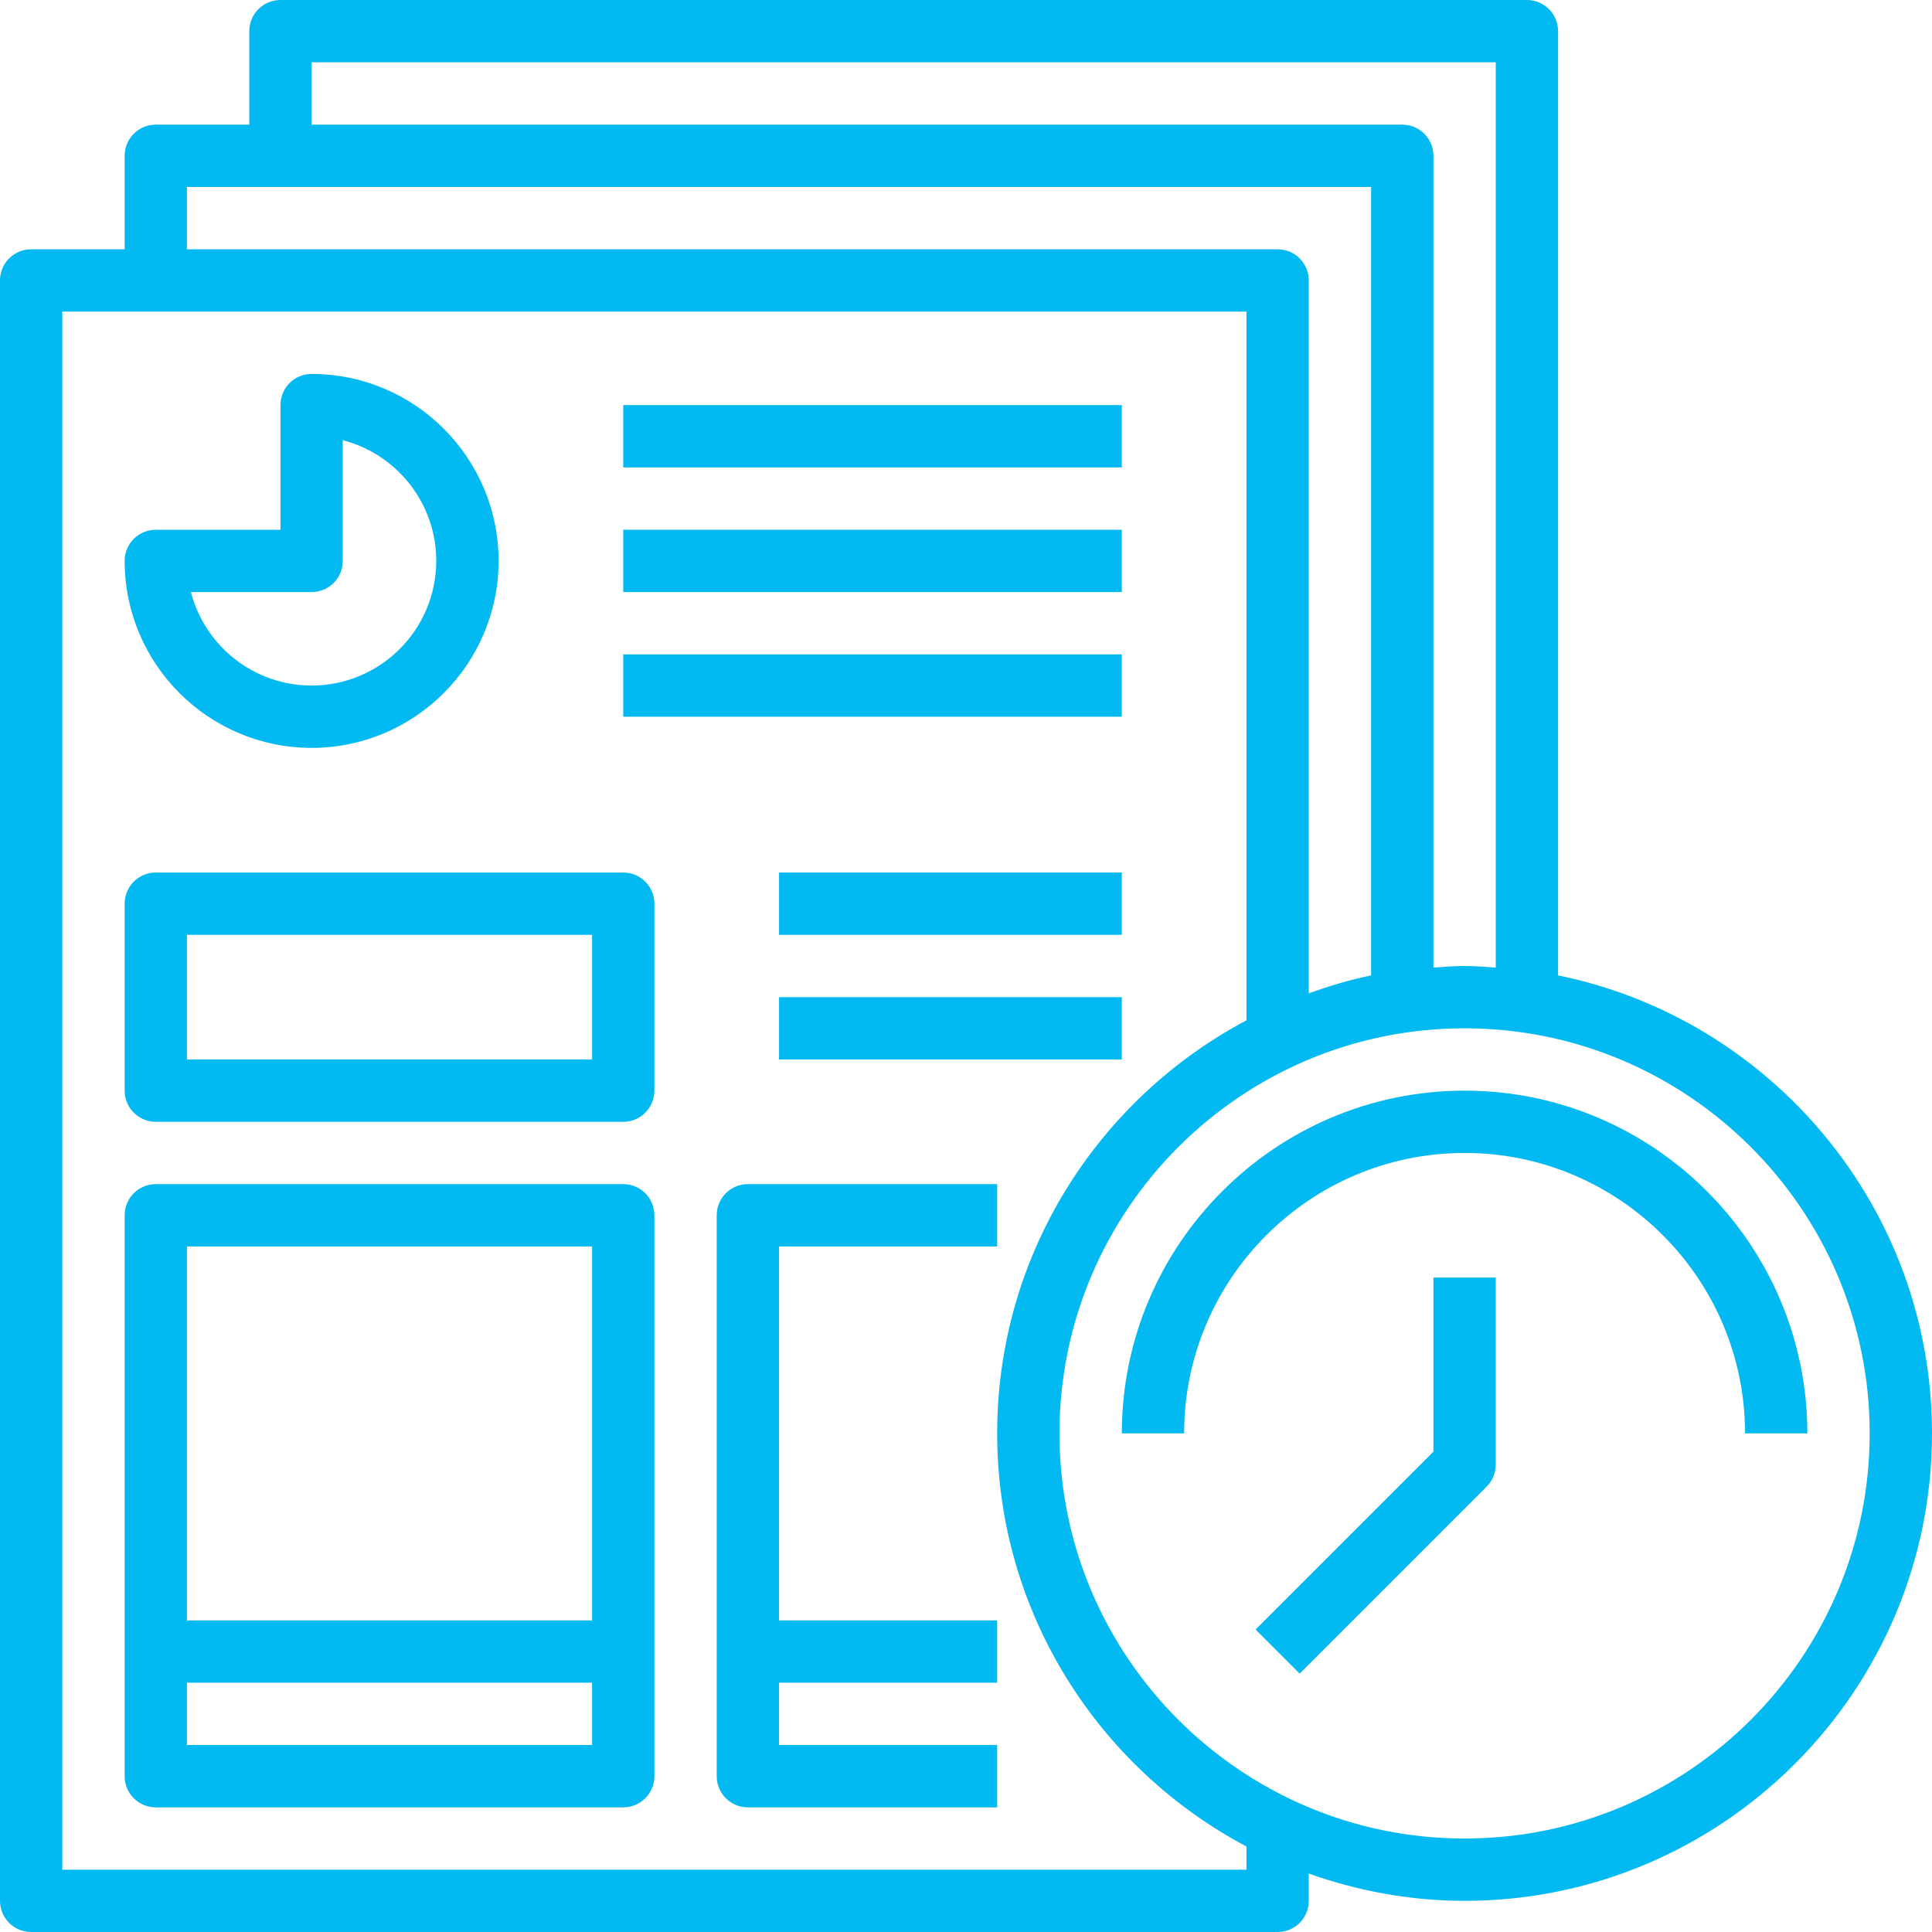 <?xml version="1.0" encoding="UTF-8"?> <svg xmlns="http://www.w3.org/2000/svg" xmlns:xlink="http://www.w3.org/1999/xlink" width="60px" height="60px" viewBox="0 0 60 60"><!-- Generator: Sketch 55.1 (78136) - https://sketchapp.com --><title>PROJECT MANAGEMENT</title><desc>Created with Sketch.</desc><g id="Page-1" stroke="none" stroke-width="1" fill="none" fill-rule="evenodd"><g id="Artboard" transform="translate(-685, -1739)"><g id="PROJECT-MANAGEMENT" transform="translate(685, 1739)"><rect id="Rectangle" x="0" y="0" width="60" height="60"></rect><g id="002-project" fill="#02B9F2" fill-rule="nonzero"><path d="M9.677,23.226 C12.88,23.226 15.484,20.622 15.484,17.419 C15.484,14.217 12.88,11.613 9.677,11.613 C9.142,11.613 8.71,12.045 8.71,12.581 L8.71,16.452 L4.839,16.452 C4.303,16.452 3.871,16.884 3.871,17.419 C3.871,20.622 6.475,23.226 9.677,23.226 Z M9.677,18.387 C10.213,18.387 10.645,17.955 10.645,17.419 L10.645,13.671 C12.314,14.101 13.548,15.619 13.548,17.419 C13.548,19.554 11.812,21.29 9.677,21.29 C7.878,21.29 6.359,20.056 5.929,18.387 L9.677,18.387 Z" id="Shape"></path><polygon id="Path" points="19.355 12.581 34.839 12.581 34.839 14.516 19.355 14.516"></polygon><polygon id="Path" points="19.355 16.452 34.839 16.452 34.839 18.387 19.355 18.387"></polygon><polygon id="Path" points="19.355 20.323 34.839 20.323 34.839 22.258 19.355 22.258"></polygon><path d="M19.355,27.097 L4.839,27.097 C4.303,27.097 3.871,27.529 3.871,28.065 L3.871,33.871 C3.871,34.406 4.303,34.839 4.839,34.839 L19.355,34.839 C19.89,34.839 20.323,34.406 20.323,33.871 L20.323,28.065 C20.323,27.529 19.89,27.097 19.355,27.097 Z M18.387,32.903 L5.806,32.903 L5.806,29.032 L18.387,29.032 L18.387,32.903 Z" id="Shape"></path><path d="M19.355,36.774 L4.839,36.774 C4.303,36.774 3.871,37.207 3.871,37.742 L3.871,55.161 C3.871,55.697 4.303,56.129 4.839,56.129 L19.355,56.129 C19.89,56.129 20.323,55.697 20.323,55.161 L20.323,37.742 C20.323,37.207 19.89,36.774 19.355,36.774 Z M18.387,38.71 L18.387,50.323 L5.806,50.323 L5.806,38.71 L18.387,38.71 Z M5.806,54.194 L5.806,52.258 L18.387,52.258 L18.387,54.194 L5.806,54.194 Z" id="Shape"></path><path d="M24.194,38.71 L30.968,38.71 L30.968,36.774 L23.226,36.774 C22.69,36.774 22.258,37.207 22.258,37.742 L22.258,55.161 C22.258,55.697 22.69,56.129 23.226,56.129 L30.968,56.129 L30.968,54.194 L24.194,54.194 L24.194,52.258 L30.968,52.258 L30.968,50.323 L24.194,50.323 L24.194,38.71 Z" id="Path"></path><path d="M48.387,30.292 L48.387,0.968 C48.387,0.432 47.955,0 47.419,0 L8.71,0 C8.174,0 7.742,0.432 7.742,0.968 L7.742,3.871 L4.839,3.871 C4.303,3.871 3.871,4.303 3.871,4.839 L3.871,7.742 L0.968,7.742 C0.432,7.742 0,8.174 0,8.71 L0,59.032 C0,59.568 0.432,60 0.968,60 L39.677,60 C40.213,60 40.645,59.568 40.645,59.032 L40.645,58.185 C42.162,58.724 43.786,59.032 45.484,59.032 C53.488,59.032 60,52.52 60,44.516 C60,37.506 55.005,31.641 48.387,30.292 Z M9.677,1.935 L46.452,1.935 L46.452,30.049 C46.13,30.028 45.811,30 45.484,30 C45.157,30 44.837,30.028 44.516,30.049 L44.516,4.839 C44.516,4.303 44.084,3.871 43.548,3.871 L9.677,3.871 L9.677,1.935 Z M5.806,5.806 L42.581,5.806 L42.581,30.292 C41.916,30.428 41.274,30.623 40.645,30.847 L40.645,8.71 C40.645,8.174 40.213,7.742 39.677,7.742 L5.806,7.742 L5.806,5.806 Z M38.71,58.065 L1.935,58.065 L1.935,9.677 L38.71,9.677 L38.71,31.687 C34.111,34.125 30.968,38.957 30.968,44.516 C30.968,50.075 34.111,54.907 38.71,57.345 L38.71,58.065 Z M45.484,57.097 C38.547,57.097 32.903,51.453 32.903,44.516 C32.903,37.579 38.547,31.935 45.484,31.935 C52.421,31.935 58.065,37.579 58.065,44.516 C58.065,51.453 52.421,57.097 45.484,57.097 Z" id="Shape"></path><path d="M45.484,33.871 C39.615,33.871 34.839,38.647 34.839,44.516 L36.774,44.516 C36.774,39.713 40.681,35.806 45.484,35.806 C50.287,35.806 54.194,39.713 54.194,44.516 L56.129,44.516 C56.129,38.647 51.353,33.871 45.484,33.871 Z" id="Path"></path><path d="M44.516,45.083 L38.993,50.606 L40.362,51.975 L46.168,46.168 C46.35,45.987 46.452,45.741 46.452,45.484 L46.452,39.677 L44.516,39.677 L44.516,45.083 Z" id="Path"></path><polygon id="Path" points="24.194 27.097 34.839 27.097 34.839 29.032 24.194 29.032"></polygon><polygon id="Path" points="24.194 30.968 34.839 30.968 34.839 32.903 24.194 32.903"></polygon></g></g></g></g></svg> 